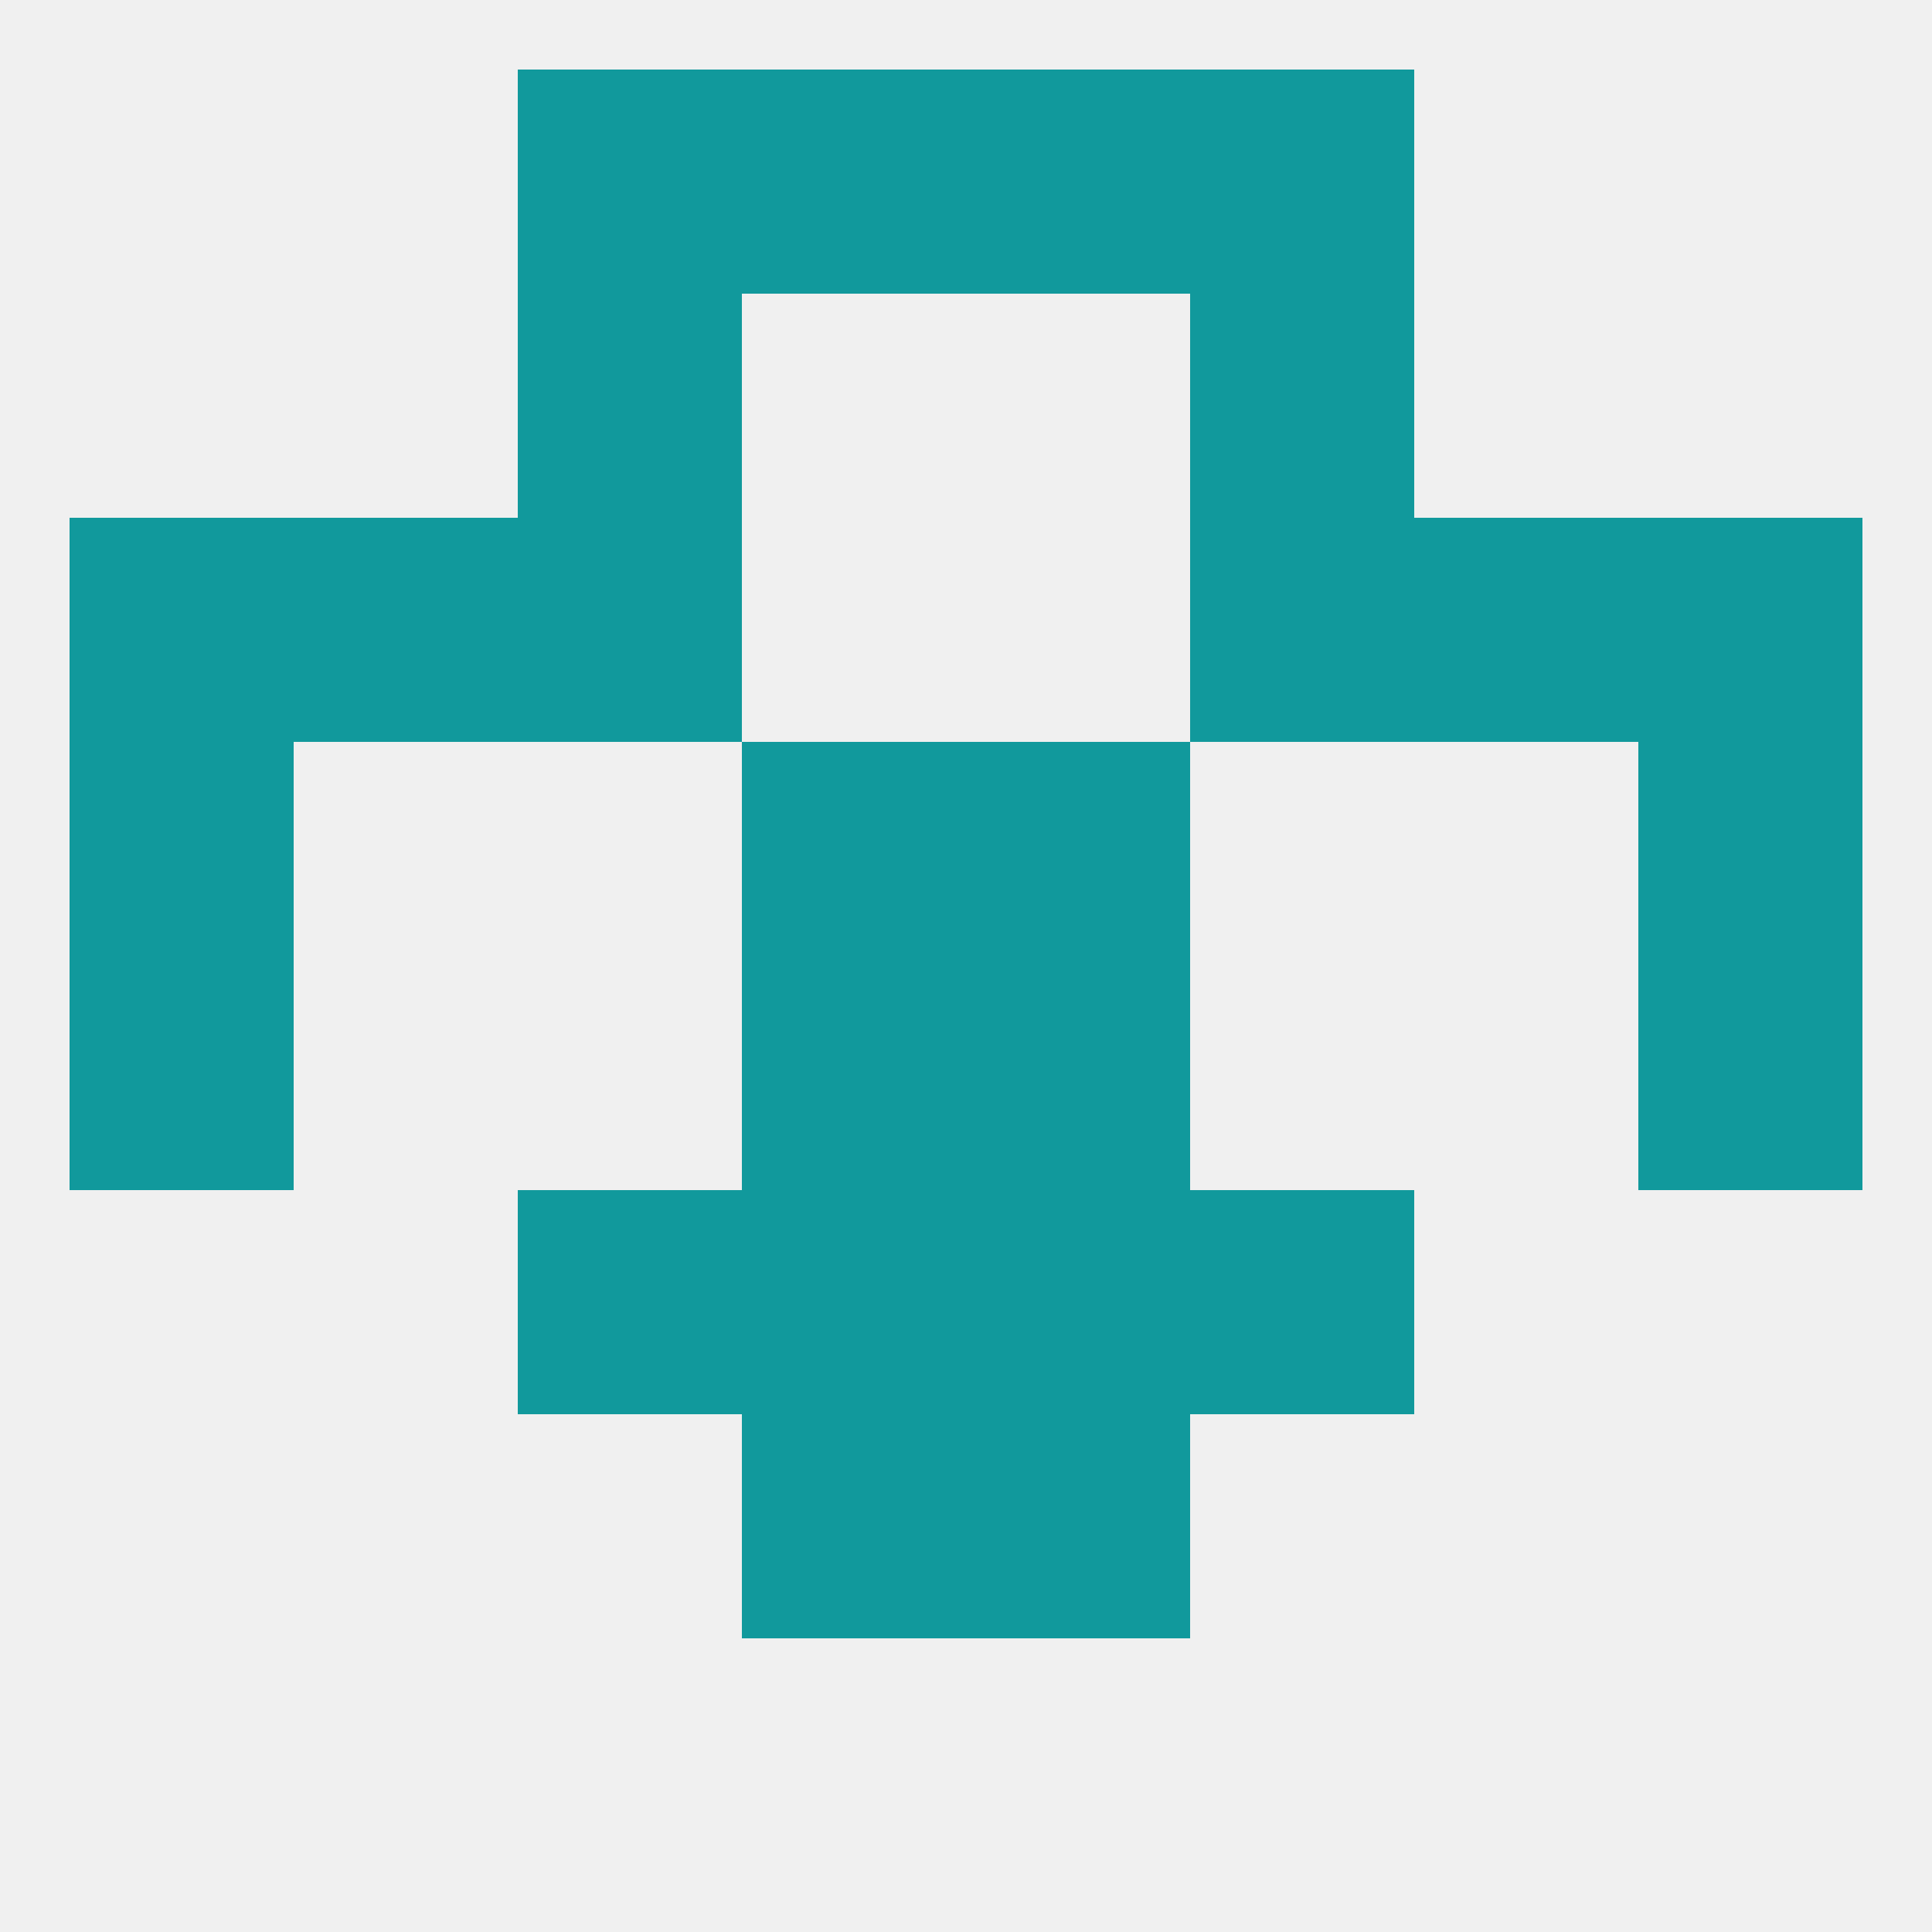 
<!--   <?xml version="1.0"?> -->
<svg version="1.1" baseprofile="full" xmlns="http://www.w3.org/2000/svg" xmlns:xlink="http://www.w3.org/1999/xlink" xmlns:ev="http://www.w3.org/2001/xml-events" width="250" height="250" viewBox="0 0 250 250" >
	<rect width="100%" height="100%" fill="rgba(240,240,240,255)"/>

	<rect x="96" y="154" width="29" height="29" fill="rgba(17,153,156,255)"/>
	<rect x="125" y="154" width="29" height="29" fill="rgba(17,153,156,255)"/>
	<rect x="67" y="154" width="29" height="29" fill="rgba(17,153,156,255)"/>
	<rect x="154" y="154" width="29" height="29" fill="rgba(17,153,156,255)"/>
	<rect x="96" y="183" width="29" height="29" fill="rgba(17,153,156,255)"/>
	<rect x="125" y="183" width="29" height="29" fill="rgba(17,153,156,255)"/>
	<rect x="9" y="96" width="29" height="29" fill="rgba(17,153,156,255)"/>
	<rect x="212" y="96" width="29" height="29" fill="rgba(17,153,156,255)"/>
	<rect x="96" y="96" width="29" height="29" fill="rgba(17,153,156,255)"/>
	<rect x="125" y="96" width="29" height="29" fill="rgba(17,153,156,255)"/>
	<rect x="212" y="67" width="29" height="29" fill="rgba(17,153,156,255)"/>
	<rect x="38" y="67" width="29" height="29" fill="rgba(17,153,156,255)"/>
	<rect x="183" y="67" width="29" height="29" fill="rgba(17,153,156,255)"/>
	<rect x="67" y="67" width="29" height="29" fill="rgba(17,153,156,255)"/>
	<rect x="154" y="67" width="29" height="29" fill="rgba(17,153,156,255)"/>
	<rect x="9" y="67" width="29" height="29" fill="rgba(17,153,156,255)"/>
	<rect x="67" y="38" width="29" height="29" fill="rgba(17,153,156,255)"/>
	<rect x="154" y="38" width="29" height="29" fill="rgba(17,153,156,255)"/>
	<rect x="125" y="9" width="29" height="29" fill="rgba(17,153,156,255)"/>
	<rect x="67" y="9" width="29" height="29" fill="rgba(17,153,156,255)"/>
	<rect x="154" y="9" width="29" height="29" fill="rgba(17,153,156,255)"/>
	<rect x="96" y="9" width="29" height="29" fill="rgba(17,153,156,255)"/>
	<rect x="96" y="125" width="29" height="29" fill="rgba(17,153,156,255)"/>
	<rect x="125" y="125" width="29" height="29" fill="rgba(17,153,156,255)"/>
	<rect x="9" y="125" width="29" height="29" fill="rgba(17,153,156,255)"/>
	<rect x="212" y="125" width="29" height="29" fill="rgba(17,153,156,255)"/>
</svg>